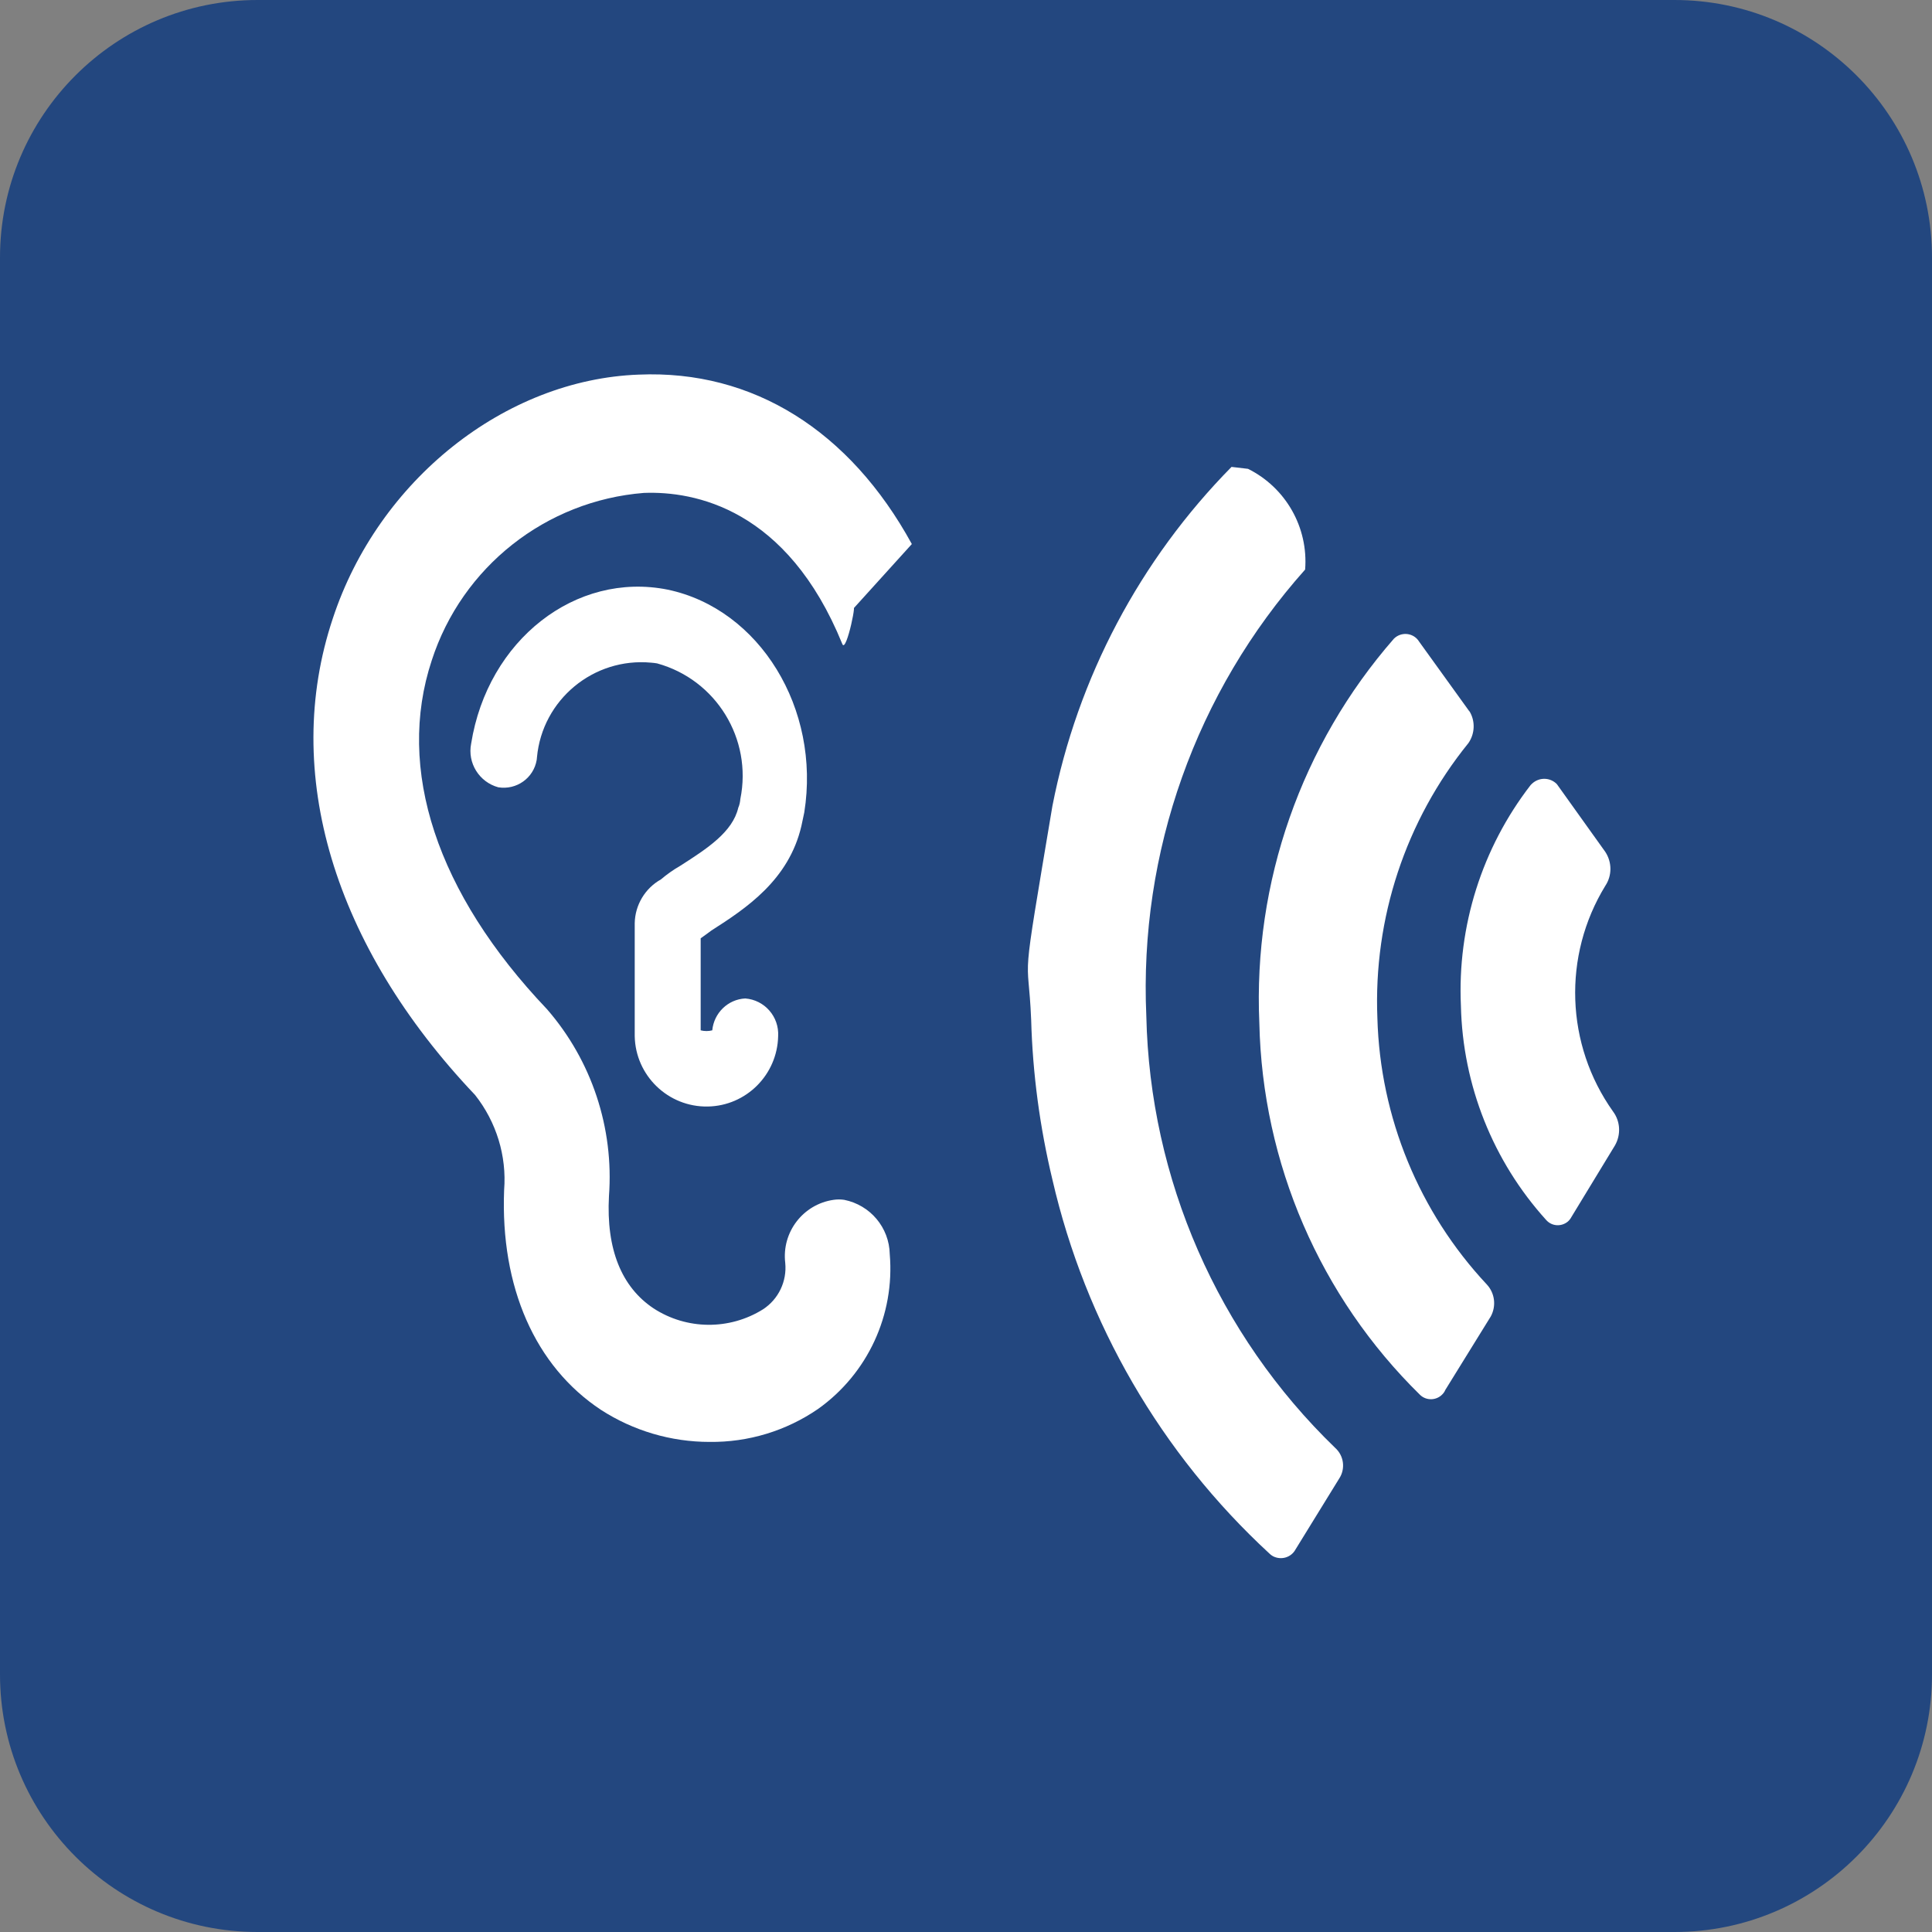 <svg width="30" height="30" viewBox="0 0 30 30" fill="none" xmlns="http://www.w3.org/2000/svg">
<rect x="0" y="0" width="30" height="30" fill="#808080" stroke="none"/>
<path d="M0 4C0 1.791 1.791 0 4 0H26C28.209 0 30 1.791 30 4V26C30 28.209 28.209 30 26 30H4C1.791 30 0 28.209 0 26V4Z" fill="#23477F"/>
<path d="M19.379 7.28C19.966 7.572 20.317 8.19 20.266 8.844C18.571 10.745 17.686 13.232 17.8 15.776C17.855 18.31 18.91 20.721 20.732 22.482C20.87 22.605 20.895 22.81 20.793 22.962L20.116 24.061C20.048 24.186 19.892 24.23 19.767 24.165C19.746 24.154 19.727 24.139 19.71 24.122C18.029 22.571 16.856 20.547 16.342 18.318C16.147 17.505 16.035 16.674 16.012 15.838C15.965 14.694 15.832 15.552 16.342 12.514C16.731 10.524 17.701 8.694 19.123 7.25" fill="white"/>
<path d="M23.767 12.191C23.011 13.169 22.628 14.384 22.685 15.62C22.713 16.852 23.183 18.031 24.008 18.943C24.095 19.043 24.245 19.053 24.347 18.967C24.368 18.948 24.387 18.924 24.4 18.899L25.077 17.786C25.172 17.62 25.162 17.413 25.047 17.259C24.309 16.221 24.262 14.841 24.927 13.755C25.033 13.597 25.033 13.389 24.927 13.228L24.175 12.176C24.07 12.068 23.898 12.066 23.788 12.17C23.782 12.176 23.773 12.185 23.767 12.191Z" fill="white"/>
<path d="M22.817 11.047L22.036 9.963C21.964 9.845 21.81 9.809 21.691 9.881C21.674 9.891 21.659 9.904 21.645 9.917C20.207 11.563 19.458 13.701 19.555 15.886C19.602 18.062 20.497 20.136 22.051 21.66C22.148 21.753 22.305 21.749 22.398 21.65C22.417 21.631 22.432 21.609 22.442 21.584L23.149 20.441C23.236 20.28 23.213 20.081 23.088 19.946C22.036 18.822 21.431 17.351 21.388 15.81C21.325 14.26 21.826 12.742 22.802 11.538C22.904 11.39 22.91 11.195 22.817 11.043" fill="white"/>
<path d="M11.045 14.45C11.587 14.104 12.248 13.666 12.444 12.826C12.459 12.75 12.474 12.691 12.489 12.614C12.745 11.006 11.797 9.456 10.368 9.156C8.939 8.87 7.572 9.939 7.316 11.547C7.256 11.848 7.441 12.144 7.737 12.225C8.021 12.271 8.287 12.081 8.334 11.799C8.334 11.787 8.338 11.774 8.338 11.759C8.421 10.864 9.217 10.206 10.112 10.29C10.142 10.292 10.171 10.296 10.203 10.301C11.12 10.553 11.685 11.473 11.496 12.407C11.492 12.453 11.483 12.5 11.464 12.542C11.376 12.919 10.984 13.175 10.563 13.444C10.457 13.505 10.357 13.575 10.262 13.656C10.017 13.793 9.862 14.052 9.856 14.333V16.09C9.868 16.704 10.377 17.193 10.99 17.182C11.587 17.172 12.07 16.689 12.083 16.09C12.1 15.787 11.873 15.527 11.572 15.504C11.302 15.518 11.086 15.73 11.06 15.999C11.001 16.014 10.94 16.014 10.88 15.999V14.57C10.925 14.54 10.984 14.494 11.045 14.45Z" fill="white"/>
<path d="M14.159 8.448C13.196 6.689 11.693 5.741 9.919 5.817C7.843 5.893 5.874 7.455 5.167 9.606C4.369 11.998 5.182 14.69 7.377 17.003C7.707 17.421 7.87 17.948 7.828 18.479C7.769 19.984 8.308 21.216 9.333 21.893C9.835 22.217 10.419 22.39 11.018 22.39C11.619 22.397 12.207 22.219 12.703 21.878C13.473 21.33 13.896 20.416 13.816 19.474C13.808 19.061 13.513 18.712 13.109 18.631C13.054 18.623 12.999 18.623 12.944 18.631C12.47 18.699 12.137 19.133 12.193 19.609C12.222 19.895 12.089 20.174 11.848 20.331C11.327 20.657 10.662 20.651 10.148 20.316C9.653 19.986 9.411 19.4 9.456 18.572C9.534 17.516 9.189 16.47 8.493 15.67C6.778 13.867 6.147 11.94 6.704 10.255C7.174 8.803 8.476 7.775 9.998 7.654C10.781 7.624 12.222 7.893 13.079 9.999C13.141 10.165 13.336 9.201 13.23 9.474" fill="white"/>
</svg>
